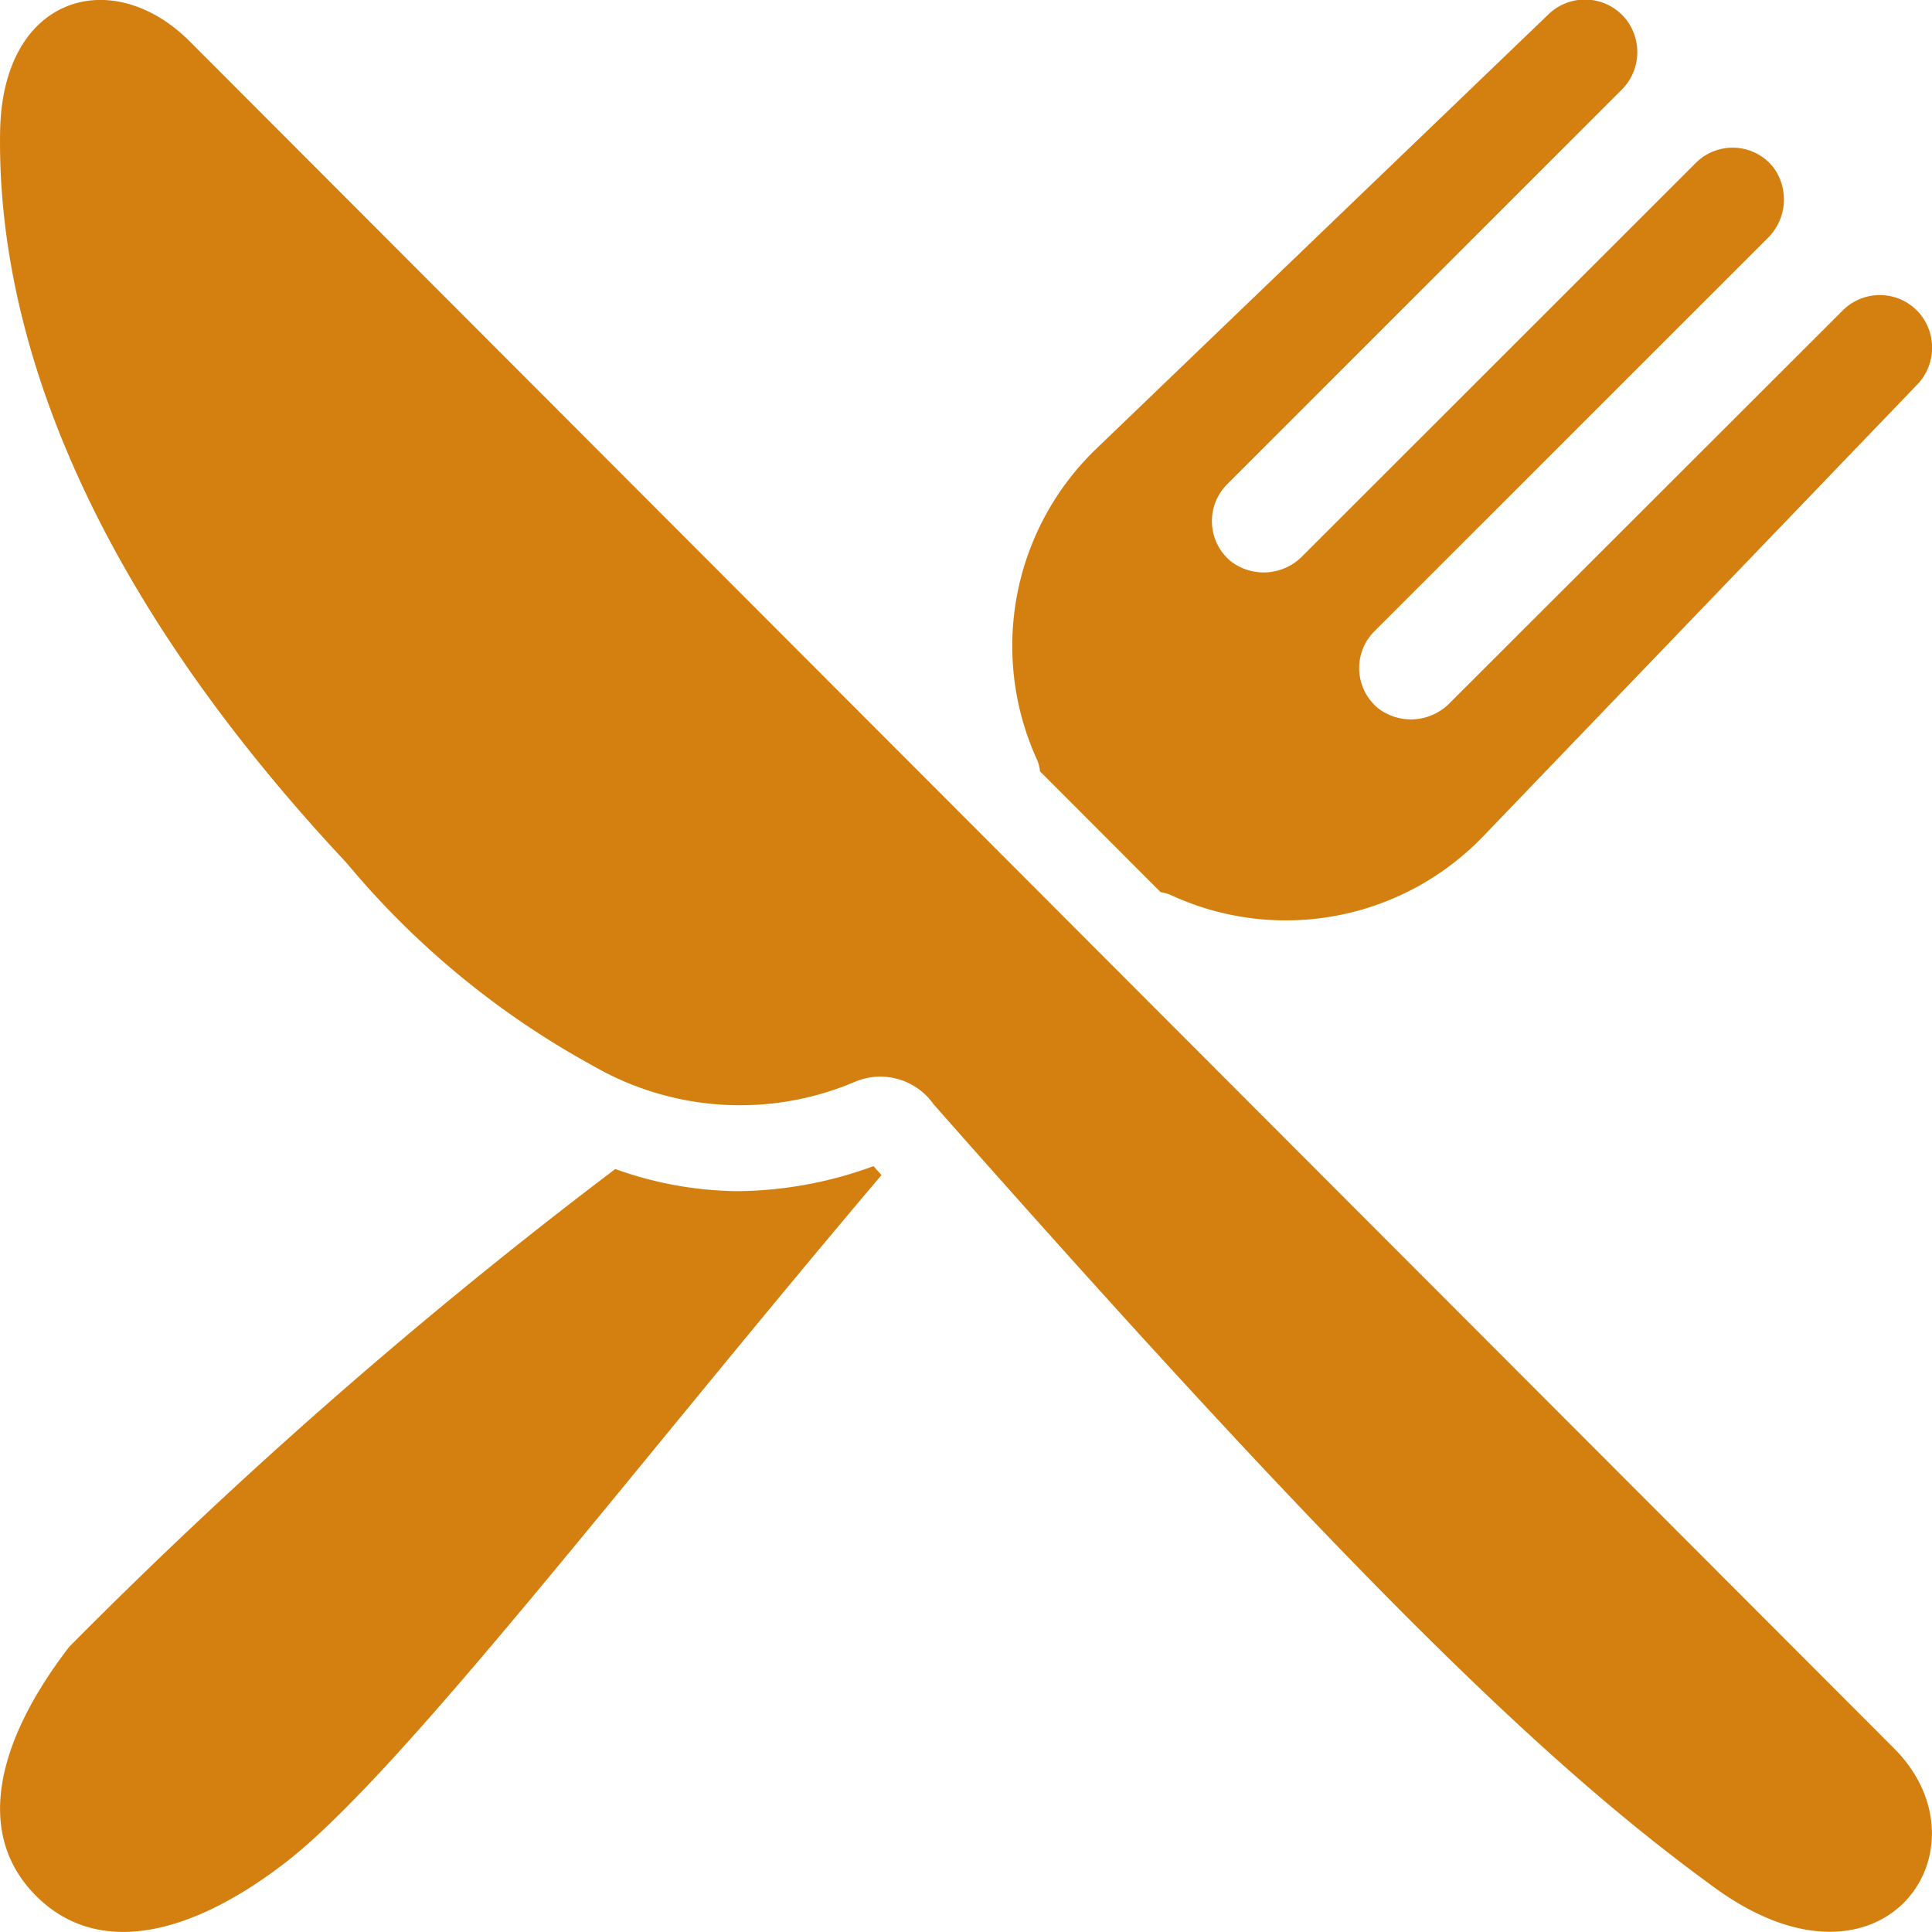 <svg id="Group_62" data-name="Group 62" xmlns="http://www.w3.org/2000/svg" width="18.143" height="18.144" viewBox="0 0 18.143 18.144">
  <path id="Path_47" data-name="Path 47" d="M11.937,59.56h0a3.477,3.477,0,0,1-1.159-.208A47.9,47.9,0,0,0,5.65,63.839c-.685.89-.891,1.759-.311,2.339s1.449.374,2.339-.311c1.094-.843,3.241-3.675,5.6-6.458l-.075-.084A3.789,3.789,0,0,1,11.937,59.56Z" transform="translate(-5 -48.374)" fill="#d48010"/>
  <path id="Path_48" data-name="Path 48" d="M52.4,12.245l1.132,1.134a.407.407,0,0,1,.1.029,2.57,2.57,0,0,0,2.929-.553l4.07-4.236a.5.5,0,0,0,.031-.672.492.492,0,0,0-.722-.033L56.25,11.6a.508.508,0,0,1-.673.054.489.489,0,0,1-.037-.725l3.689-3.688a.508.508,0,0,0,.054-.673.489.489,0,0,0-.725-.037L54.867,10.22a.508.508,0,0,1-.673.054.489.489,0,0,1-.037-.725l3.7-3.7a.5.5,0,0,0,.042-.671.493.493,0,0,0-.721-.046l-4.25,4.083a2.569,2.569,0,0,0-.553,2.928A.407.407,0,0,1,52.4,12.245Z" transform="translate(-42.633 -5.001)" fill="#d48010"/>
  <path id="Path_49" data-name="Path 49" d="M22.788,21.42,6.781,5.388c-.719-.72-1.759-.44-1.78.847-.03,1.816.741,4.186,3.254,6.869a8,8,0,0,0,2.318,1.907,2.758,2.758,0,0,0,2.47.142.611.611,0,0,1,.724.217c3.943,4.468,5.762,6.216,7.341,7.361S23.722,22.356,22.788,21.42Z" transform="translate(-5 -5)" fill="#d48010"/>
</svg>